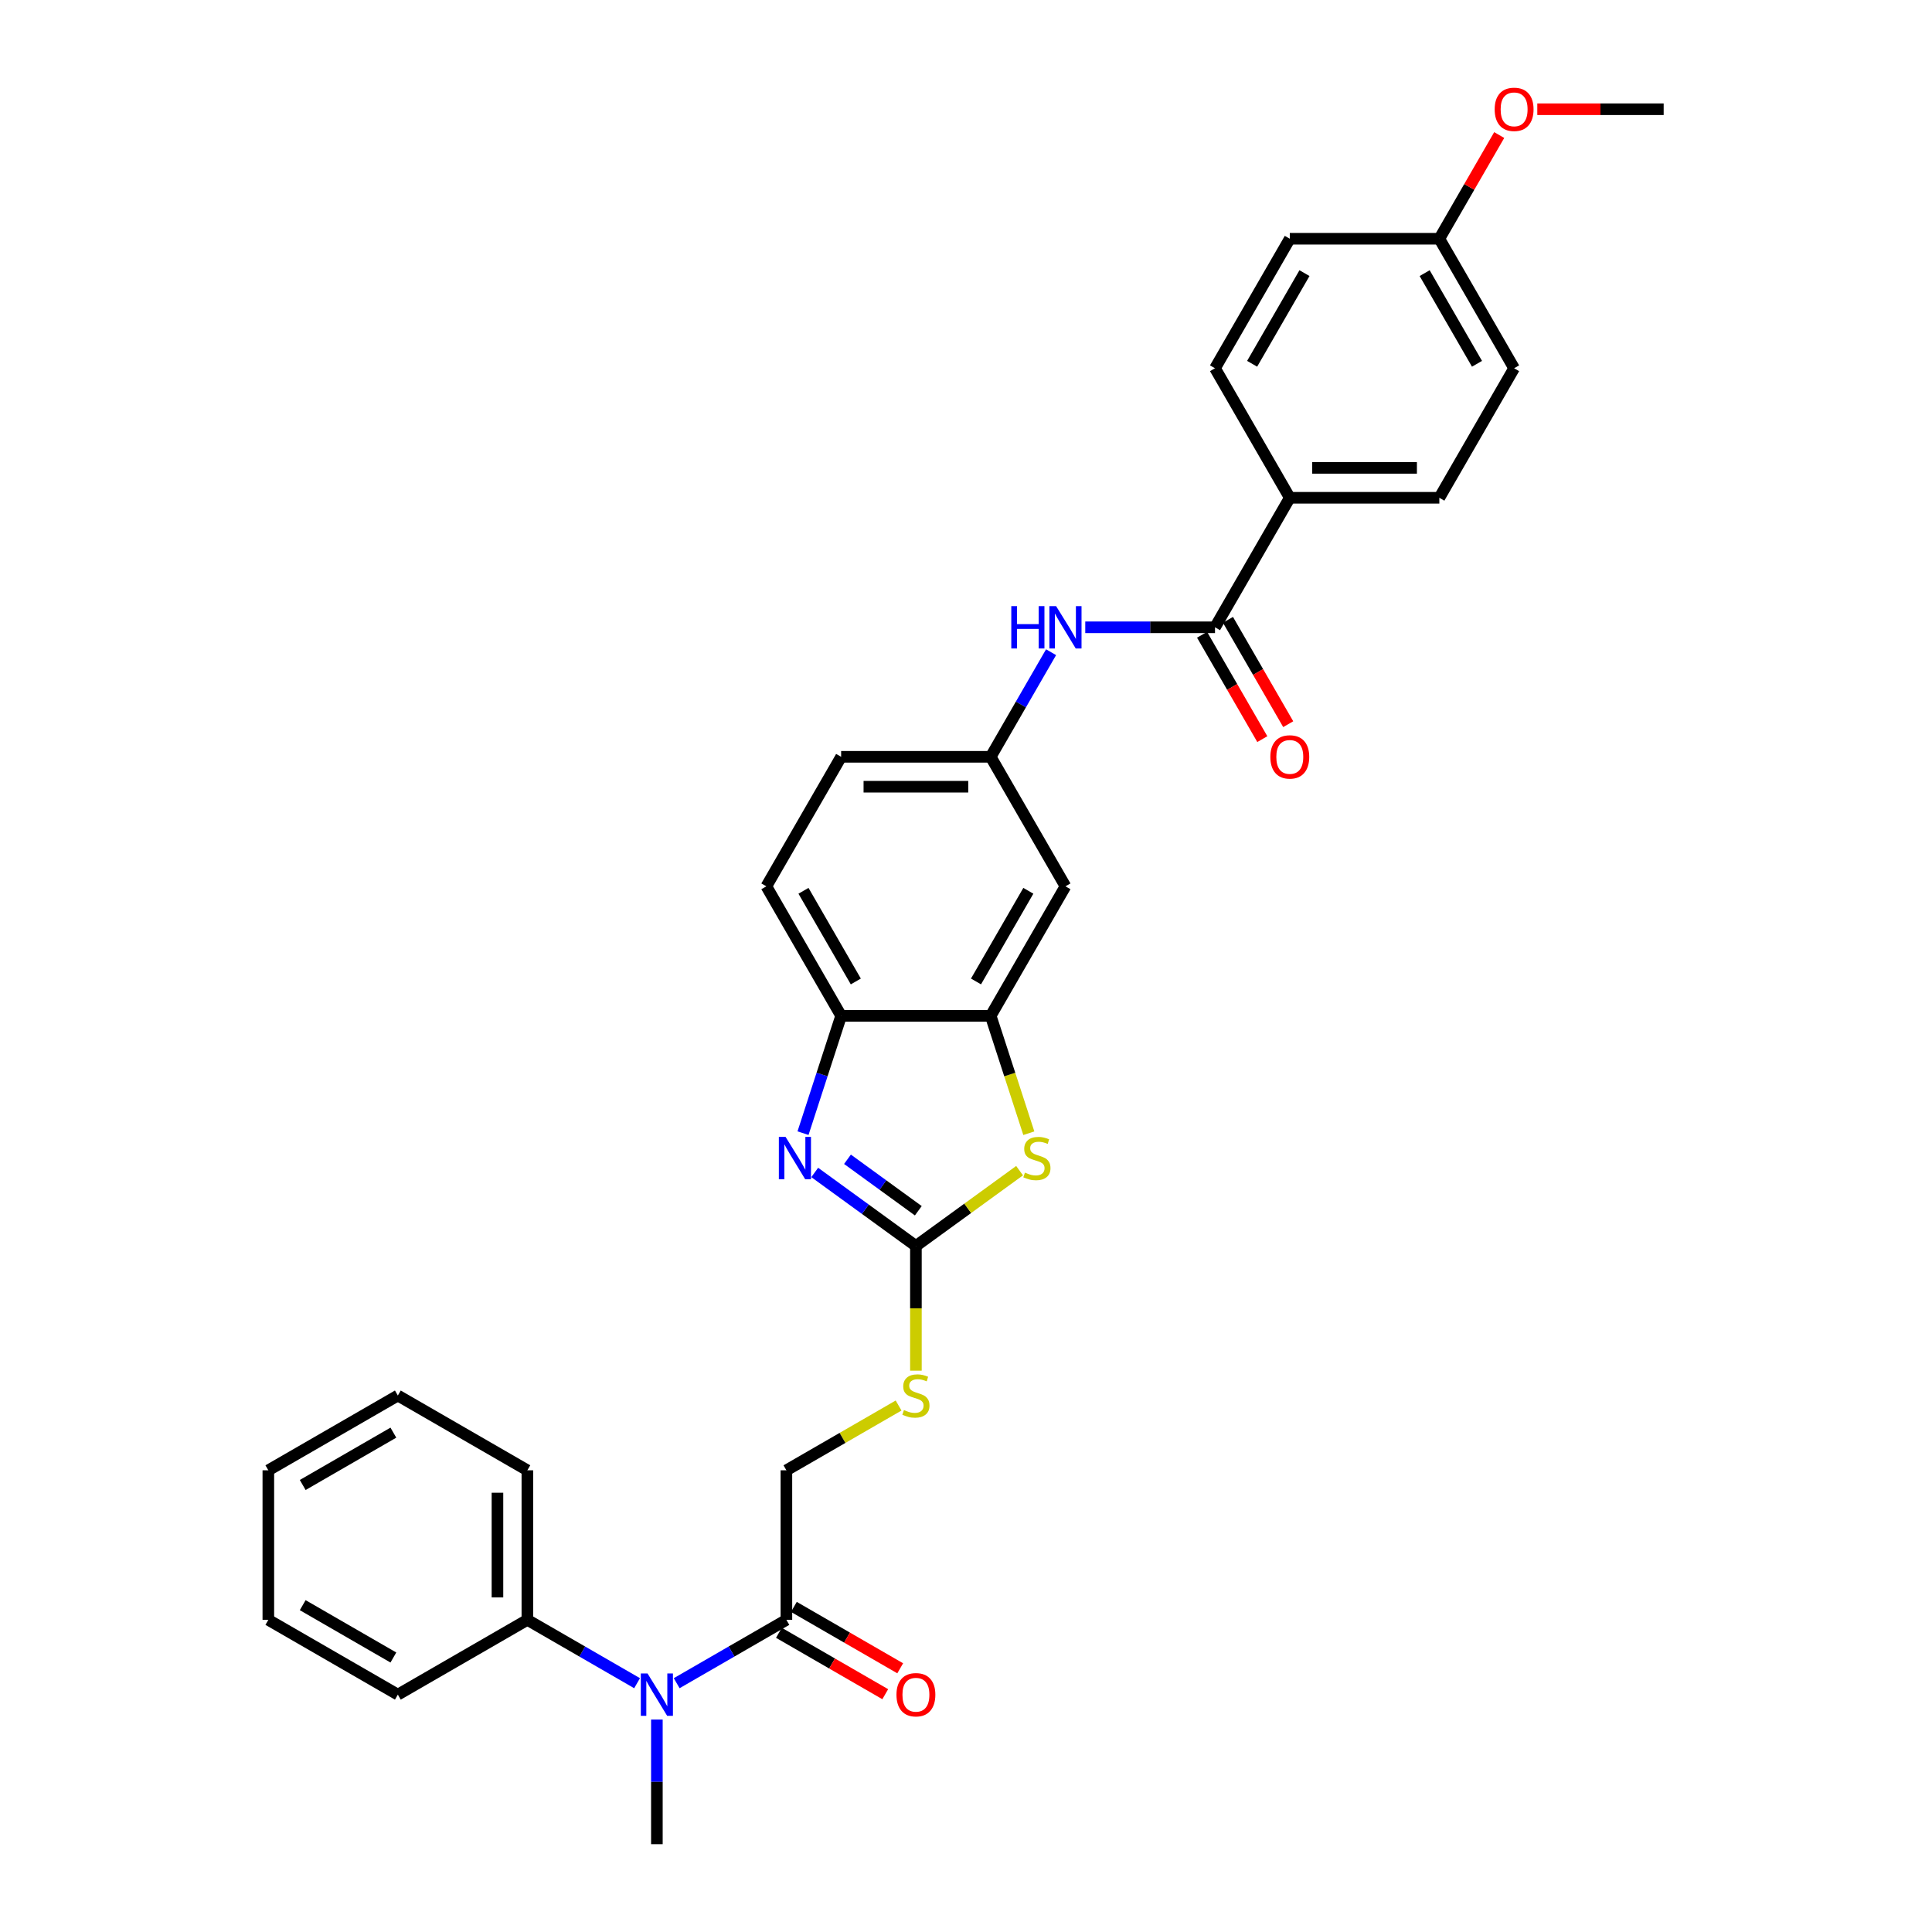 <?xml version='1.0' encoding='iso-8859-1'?>
<svg version='1.1' baseProfile='full'
              xmlns='http://www.w3.org/2000/svg'
                      xmlns:rdkit='http://www.rdkit.org/xml'
                      xmlns:xlink='http://www.w3.org/1999/xlink'
                  xml:space='preserve'
width='1000px' height='1000px' viewBox='0 0 1000 1000'>
<!-- END OF HEADER -->
<rect style='opacity:1.0;fill:#FFFFFF;stroke:none' width='1000' height='1000' x='0' y='0'> </rect>
<path class='bond-0' d='M 474.073,644.915 L 447.886,625.889' style='fill:none;fill-rule:evenodd;stroke:#000000;stroke-width:6px;stroke-linecap:butt;stroke-linejoin:miter;stroke-opacity:1' />
<path class='bond-0' d='M 447.886,625.889 L 421.698,606.863' style='fill:none;fill-rule:evenodd;stroke:#0000FF;stroke-width:6px;stroke-linecap:butt;stroke-linejoin:miter;stroke-opacity:1' />
<path class='bond-0' d='M 475.317,626.683 L 456.986,613.364' style='fill:none;fill-rule:evenodd;stroke:#000000;stroke-width:6px;stroke-linecap:butt;stroke-linejoin:miter;stroke-opacity:1' />
<path class='bond-0' d='M 456.986,613.364 L 438.654,600.046' style='fill:none;fill-rule:evenodd;stroke:#0000FF;stroke-width:6px;stroke-linecap:butt;stroke-linejoin:miter;stroke-opacity:1' />
<path class='bond-1' d='M 474.073,644.915 L 500.904,625.422' style='fill:none;fill-rule:evenodd;stroke:#000000;stroke-width:6px;stroke-linecap:butt;stroke-linejoin:miter;stroke-opacity:1' />
<path class='bond-1' d='M 500.904,625.422 L 527.734,605.929' style='fill:none;fill-rule:evenodd;stroke:#CCCC00;stroke-width:6px;stroke-linecap:butt;stroke-linejoin:miter;stroke-opacity:1' />
<path class='bond-9' d='M 474.073,644.915 L 474.073,677.187' style='fill:none;fill-rule:evenodd;stroke:#000000;stroke-width:6px;stroke-linecap:butt;stroke-linejoin:miter;stroke-opacity:1' />
<path class='bond-9' d='M 474.073,677.187 L 474.073,709.458' style='fill:none;fill-rule:evenodd;stroke:#CCCC00;stroke-width:6px;stroke-linecap:butt;stroke-linejoin:miter;stroke-opacity:1' />
<path class='bond-4' d='M 415.64,586.52 L 425.505,556.159' style='fill:none;fill-rule:evenodd;stroke:#0000FF;stroke-width:6px;stroke-linecap:butt;stroke-linejoin:miter;stroke-opacity:1' />
<path class='bond-4' d='M 425.505,556.159 L 435.37,525.797' style='fill:none;fill-rule:evenodd;stroke:#000000;stroke-width:6px;stroke-linecap:butt;stroke-linejoin:miter;stroke-opacity:1' />
<path class='bond-2' d='M 532.517,586.551 L 522.647,556.174' style='fill:none;fill-rule:evenodd;stroke:#CCCC00;stroke-width:6px;stroke-linecap:butt;stroke-linejoin:miter;stroke-opacity:1' />
<path class='bond-2' d='M 522.647,556.174 L 512.777,525.797' style='fill:none;fill-rule:evenodd;stroke:#000000;stroke-width:6px;stroke-linecap:butt;stroke-linejoin:miter;stroke-opacity:1' />
<path class='bond-8' d='M 512.777,525.797 L 551.481,458.761' style='fill:none;fill-rule:evenodd;stroke:#000000;stroke-width:6px;stroke-linecap:butt;stroke-linejoin:miter;stroke-opacity:1' />
<path class='bond-8' d='M 505.175,508.001 L 532.268,461.075' style='fill:none;fill-rule:evenodd;stroke:#000000;stroke-width:6px;stroke-linecap:butt;stroke-linejoin:miter;stroke-opacity:1' />
<path class='bond-31' d='M 512.777,525.797 L 435.37,525.797' style='fill:none;fill-rule:evenodd;stroke:#000000;stroke-width:6px;stroke-linecap:butt;stroke-linejoin:miter;stroke-opacity:1' />
<path class='bond-3' d='M 628.888,324.687 L 595.309,324.687' style='fill:none;fill-rule:evenodd;stroke:#000000;stroke-width:6px;stroke-linecap:butt;stroke-linejoin:miter;stroke-opacity:1' />
<path class='bond-3' d='M 595.309,324.687 L 561.73,324.687' style='fill:none;fill-rule:evenodd;stroke:#0000FF;stroke-width:6px;stroke-linecap:butt;stroke-linejoin:miter;stroke-opacity:1' />
<path class='bond-10' d='M 628.888,324.687 L 667.592,257.65' style='fill:none;fill-rule:evenodd;stroke:#000000;stroke-width:6px;stroke-linecap:butt;stroke-linejoin:miter;stroke-opacity:1' />
<path class='bond-13' d='M 622.185,328.557 L 637.778,355.566' style='fill:none;fill-rule:evenodd;stroke:#000000;stroke-width:6px;stroke-linecap:butt;stroke-linejoin:miter;stroke-opacity:1' />
<path class='bond-13' d='M 637.778,355.566 L 653.371,382.574' style='fill:none;fill-rule:evenodd;stroke:#FF0000;stroke-width:6px;stroke-linecap:butt;stroke-linejoin:miter;stroke-opacity:1' />
<path class='bond-13' d='M 635.592,320.816 L 651.185,347.825' style='fill:none;fill-rule:evenodd;stroke:#000000;stroke-width:6px;stroke-linecap:butt;stroke-linejoin:miter;stroke-opacity:1' />
<path class='bond-13' d='M 651.185,347.825 L 666.779,374.833' style='fill:none;fill-rule:evenodd;stroke:#FF0000;stroke-width:6px;stroke-linecap:butt;stroke-linejoin:miter;stroke-opacity:1' />
<path class='bond-16' d='M 435.37,525.797 L 396.666,458.761' style='fill:none;fill-rule:evenodd;stroke:#000000;stroke-width:6px;stroke-linecap:butt;stroke-linejoin:miter;stroke-opacity:1' />
<path class='bond-16' d='M 442.971,508.001 L 415.879,461.075' style='fill:none;fill-rule:evenodd;stroke:#000000;stroke-width:6px;stroke-linecap:butt;stroke-linejoin:miter;stroke-opacity:1' />
<path class='bond-5' d='M 407.037,838.434 L 407.037,761.027' style='fill:none;fill-rule:evenodd;stroke:#000000;stroke-width:6px;stroke-linecap:butt;stroke-linejoin:miter;stroke-opacity:1' />
<path class='bond-6' d='M 407.037,838.434 L 378.642,854.827' style='fill:none;fill-rule:evenodd;stroke:#000000;stroke-width:6px;stroke-linecap:butt;stroke-linejoin:miter;stroke-opacity:1' />
<path class='bond-6' d='M 378.642,854.827 L 350.248,871.221' style='fill:none;fill-rule:evenodd;stroke:#0000FF;stroke-width:6px;stroke-linecap:butt;stroke-linejoin:miter;stroke-opacity:1' />
<path class='bond-14' d='M 403.166,845.138 L 430.685,861.026' style='fill:none;fill-rule:evenodd;stroke:#000000;stroke-width:6px;stroke-linecap:butt;stroke-linejoin:miter;stroke-opacity:1' />
<path class='bond-14' d='M 430.685,861.026 L 458.205,876.914' style='fill:none;fill-rule:evenodd;stroke:#FF0000;stroke-width:6px;stroke-linecap:butt;stroke-linejoin:miter;stroke-opacity:1' />
<path class='bond-14' d='M 410.907,831.73 L 438.426,847.619' style='fill:none;fill-rule:evenodd;stroke:#000000;stroke-width:6px;stroke-linecap:butt;stroke-linejoin:miter;stroke-opacity:1' />
<path class='bond-14' d='M 438.426,847.619 L 465.946,863.507' style='fill:none;fill-rule:evenodd;stroke:#FF0000;stroke-width:6px;stroke-linecap:butt;stroke-linejoin:miter;stroke-opacity:1' />
<path class='bond-15' d='M 329.751,871.221 L 301.357,854.827' style='fill:none;fill-rule:evenodd;stroke:#0000FF;stroke-width:6px;stroke-linecap:butt;stroke-linejoin:miter;stroke-opacity:1' />
<path class='bond-15' d='M 301.357,854.827 L 272.963,838.434' style='fill:none;fill-rule:evenodd;stroke:#000000;stroke-width:6px;stroke-linecap:butt;stroke-linejoin:miter;stroke-opacity:1' />
<path class='bond-24' d='M 340,890.034 L 340,922.29' style='fill:none;fill-rule:evenodd;stroke:#0000FF;stroke-width:6px;stroke-linecap:butt;stroke-linejoin:miter;stroke-opacity:1' />
<path class='bond-24' d='M 340,922.29 L 340,954.545' style='fill:none;fill-rule:evenodd;stroke:#000000;stroke-width:6px;stroke-linecap:butt;stroke-linejoin:miter;stroke-opacity:1' />
<path class='bond-7' d='M 544.035,337.583 L 528.406,364.653' style='fill:none;fill-rule:evenodd;stroke:#0000FF;stroke-width:6px;stroke-linecap:butt;stroke-linejoin:miter;stroke-opacity:1' />
<path class='bond-7' d='M 528.406,364.653 L 512.777,391.724' style='fill:none;fill-rule:evenodd;stroke:#000000;stroke-width:6px;stroke-linecap:butt;stroke-linejoin:miter;stroke-opacity:1' />
<path class='bond-11' d='M 551.481,458.761 L 512.777,391.724' style='fill:none;fill-rule:evenodd;stroke:#000000;stroke-width:6px;stroke-linecap:butt;stroke-linejoin:miter;stroke-opacity:1' />
<path class='bond-12' d='M 465.11,727.498 L 436.073,744.262' style='fill:none;fill-rule:evenodd;stroke:#CCCC00;stroke-width:6px;stroke-linecap:butt;stroke-linejoin:miter;stroke-opacity:1' />
<path class='bond-12' d='M 436.073,744.262 L 407.037,761.027' style='fill:none;fill-rule:evenodd;stroke:#000000;stroke-width:6px;stroke-linecap:butt;stroke-linejoin:miter;stroke-opacity:1' />
<path class='bond-17' d='M 667.592,257.65 L 745,257.65' style='fill:none;fill-rule:evenodd;stroke:#000000;stroke-width:6px;stroke-linecap:butt;stroke-linejoin:miter;stroke-opacity:1' />
<path class='bond-17' d='M 679.203,242.168 L 733.389,242.168' style='fill:none;fill-rule:evenodd;stroke:#000000;stroke-width:6px;stroke-linecap:butt;stroke-linejoin:miter;stroke-opacity:1' />
<path class='bond-18' d='M 667.592,257.65 L 628.888,190.613' style='fill:none;fill-rule:evenodd;stroke:#000000;stroke-width:6px;stroke-linecap:butt;stroke-linejoin:miter;stroke-opacity:1' />
<path class='bond-32' d='M 512.777,391.724 L 435.37,391.724' style='fill:none;fill-rule:evenodd;stroke:#000000;stroke-width:6px;stroke-linecap:butt;stroke-linejoin:miter;stroke-opacity:1' />
<path class='bond-32' d='M 501.166,407.205 L 446.981,407.205' style='fill:none;fill-rule:evenodd;stroke:#000000;stroke-width:6px;stroke-linecap:butt;stroke-linejoin:miter;stroke-opacity:1' />
<path class='bond-25' d='M 272.963,838.434 L 272.963,761.027' style='fill:none;fill-rule:evenodd;stroke:#000000;stroke-width:6px;stroke-linecap:butt;stroke-linejoin:miter;stroke-opacity:1' />
<path class='bond-25' d='M 257.481,826.823 L 257.481,772.638' style='fill:none;fill-rule:evenodd;stroke:#000000;stroke-width:6px;stroke-linecap:butt;stroke-linejoin:miter;stroke-opacity:1' />
<path class='bond-26' d='M 272.963,838.434 L 205.926,877.138' style='fill:none;fill-rule:evenodd;stroke:#000000;stroke-width:6px;stroke-linecap:butt;stroke-linejoin:miter;stroke-opacity:1' />
<path class='bond-19' d='M 396.666,458.761 L 435.37,391.724' style='fill:none;fill-rule:evenodd;stroke:#000000;stroke-width:6px;stroke-linecap:butt;stroke-linejoin:miter;stroke-opacity:1' />
<path class='bond-21' d='M 745,257.65 L 783.703,190.613' style='fill:none;fill-rule:evenodd;stroke:#000000;stroke-width:6px;stroke-linecap:butt;stroke-linejoin:miter;stroke-opacity:1' />
<path class='bond-22' d='M 628.888,190.613 L 667.592,123.576' style='fill:none;fill-rule:evenodd;stroke:#000000;stroke-width:6px;stroke-linecap:butt;stroke-linejoin:miter;stroke-opacity:1' />
<path class='bond-22' d='M 648.101,188.298 L 675.194,141.372' style='fill:none;fill-rule:evenodd;stroke:#000000;stroke-width:6px;stroke-linecap:butt;stroke-linejoin:miter;stroke-opacity:1' />
<path class='bond-20' d='M 745,123.576 L 667.592,123.576' style='fill:none;fill-rule:evenodd;stroke:#000000;stroke-width:6px;stroke-linecap:butt;stroke-linejoin:miter;stroke-opacity:1' />
<path class='bond-23' d='M 745,123.576 L 760.495,96.738' style='fill:none;fill-rule:evenodd;stroke:#000000;stroke-width:6px;stroke-linecap:butt;stroke-linejoin:miter;stroke-opacity:1' />
<path class='bond-23' d='M 760.495,96.738 L 775.99,69.9' style='fill:none;fill-rule:evenodd;stroke:#FF0000;stroke-width:6px;stroke-linecap:butt;stroke-linejoin:miter;stroke-opacity:1' />
<path class='bond-34' d='M 745,123.576 L 783.703,190.613' style='fill:none;fill-rule:evenodd;stroke:#000000;stroke-width:6px;stroke-linecap:butt;stroke-linejoin:miter;stroke-opacity:1' />
<path class='bond-34' d='M 737.398,141.372 L 764.491,188.298' style='fill:none;fill-rule:evenodd;stroke:#000000;stroke-width:6px;stroke-linecap:butt;stroke-linejoin:miter;stroke-opacity:1' />
<path class='bond-27' d='M 795.702,56.539 L 828.406,56.539' style='fill:none;fill-rule:evenodd;stroke:#FF0000;stroke-width:6px;stroke-linecap:butt;stroke-linejoin:miter;stroke-opacity:1' />
<path class='bond-27' d='M 828.406,56.539 L 861.111,56.539' style='fill:none;fill-rule:evenodd;stroke:#000000;stroke-width:6px;stroke-linecap:butt;stroke-linejoin:miter;stroke-opacity:1' />
<path class='bond-28' d='M 272.963,761.027 L 205.926,722.323' style='fill:none;fill-rule:evenodd;stroke:#000000;stroke-width:6px;stroke-linecap:butt;stroke-linejoin:miter;stroke-opacity:1' />
<path class='bond-29' d='M 205.926,877.138 L 138.889,838.434' style='fill:none;fill-rule:evenodd;stroke:#000000;stroke-width:6px;stroke-linecap:butt;stroke-linejoin:miter;stroke-opacity:1' />
<path class='bond-29' d='M 203.611,857.925 L 156.685,830.832' style='fill:none;fill-rule:evenodd;stroke:#000000;stroke-width:6px;stroke-linecap:butt;stroke-linejoin:miter;stroke-opacity:1' />
<path class='bond-33' d='M 205.926,722.323 L 138.889,761.027' style='fill:none;fill-rule:evenodd;stroke:#000000;stroke-width:6px;stroke-linecap:butt;stroke-linejoin:miter;stroke-opacity:1' />
<path class='bond-33' d='M 203.611,741.536 L 156.685,768.628' style='fill:none;fill-rule:evenodd;stroke:#000000;stroke-width:6px;stroke-linecap:butt;stroke-linejoin:miter;stroke-opacity:1' />
<path class='bond-30' d='M 138.889,838.434 L 138.889,761.027' style='fill:none;fill-rule:evenodd;stroke:#000000;stroke-width:6px;stroke-linecap:butt;stroke-linejoin:miter;stroke-opacity:1' />
<path  class='atom-1' d='M 406.604 588.455
L 413.787 600.067
Q 414.499 601.212, 415.645 603.287
Q 416.791 605.361, 416.852 605.485
L 416.852 588.455
L 419.763 588.455
L 419.763 610.377
L 416.76 610.377
L 409.05 597.682
Q 408.152 596.196, 407.192 594.493
Q 406.263 592.79, 405.984 592.264
L 405.984 610.377
L 403.136 610.377
L 403.136 588.455
L 406.604 588.455
' fill='#0000FF'/>
<path  class='atom-2' d='M 530.505 606.94
Q 530.752 607.033, 531.774 607.467
Q 532.796 607.9, 533.911 608.179
Q 535.056 608.427, 536.171 608.427
Q 538.246 608.427, 539.453 607.436
Q 540.661 606.414, 540.661 604.649
Q 540.661 603.442, 540.041 602.698
Q 539.453 601.955, 538.524 601.553
Q 537.595 601.15, 536.047 600.686
Q 534.097 600.098, 532.92 599.54
Q 531.774 598.983, 530.938 597.806
Q 530.133 596.63, 530.133 594.648
Q 530.133 591.892, 531.991 590.189
Q 533.88 588.486, 537.595 588.486
Q 540.134 588.486, 543.014 589.694
L 542.302 592.078
Q 539.67 590.994, 537.688 590.994
Q 535.552 590.994, 534.375 591.892
Q 533.199 592.759, 533.23 594.277
Q 533.23 595.453, 533.818 596.165
Q 534.437 596.877, 535.304 597.28
Q 536.202 597.682, 537.688 598.147
Q 539.67 598.766, 540.846 599.385
Q 542.023 600.005, 542.859 601.274
Q 543.726 602.513, 543.726 604.649
Q 543.726 607.684, 541.682 609.325
Q 539.67 610.935, 536.295 610.935
Q 534.344 610.935, 532.858 610.501
Q 531.403 610.099, 529.669 609.386
L 530.505 606.94
' fill='#CCCC00'/>
<path  class='atom-7' d='M 335.154 866.177
L 342.337 877.788
Q 343.049 878.934, 344.195 881.008
Q 345.341 883.083, 345.403 883.207
L 345.403 866.177
L 348.313 866.177
L 348.313 888.099
L 345.31 888.099
L 337.6 875.404
Q 336.702 873.918, 335.742 872.215
Q 334.813 870.512, 334.535 869.985
L 334.535 888.099
L 331.686 888.099
L 331.686 866.177
L 335.154 866.177
' fill='#0000FF'/>
<path  class='atom-8' d='M 523.444 313.726
L 526.416 313.726
L 526.416 323.046
L 537.625 323.046
L 537.625 313.726
L 540.597 313.726
L 540.597 335.648
L 537.625 335.648
L 537.625 325.523
L 526.416 325.523
L 526.416 335.648
L 523.444 335.648
L 523.444 313.726
' fill='#0000FF'/>
<path  class='atom-8' d='M 546.635 313.726
L 553.819 325.337
Q 554.531 326.483, 555.676 328.557
Q 556.822 330.632, 556.884 330.756
L 556.884 313.726
L 559.794 313.726
L 559.794 335.648
L 556.791 335.648
L 549.081 322.953
Q 548.183 321.467, 547.224 319.764
Q 546.295 318.061, 546.016 317.534
L 546.016 335.648
L 543.167 335.648
L 543.167 313.726
L 546.635 313.726
' fill='#0000FF'/>
<path  class='atom-10' d='M 467.881 729.847
Q 468.128 729.94, 469.15 730.373
Q 470.172 730.807, 471.287 731.085
Q 472.432 731.333, 473.547 731.333
Q 475.622 731.333, 476.829 730.342
Q 478.037 729.321, 478.037 727.556
Q 478.037 726.348, 477.417 725.605
Q 476.829 724.862, 475.9 724.459
Q 474.971 724.057, 473.423 723.592
Q 471.473 723.004, 470.296 722.447
Q 469.15 721.889, 468.314 720.713
Q 467.509 719.536, 467.509 717.555
Q 467.509 714.799, 469.367 713.096
Q 471.256 711.393, 474.971 711.393
Q 477.51 711.393, 480.39 712.601
L 479.678 714.985
Q 477.046 713.901, 475.064 713.901
Q 472.928 713.901, 471.751 714.799
Q 470.575 715.666, 470.606 717.183
Q 470.606 718.36, 471.194 719.072
Q 471.813 719.784, 472.68 720.186
Q 473.578 720.589, 475.064 721.053
Q 477.046 721.673, 478.222 722.292
Q 479.399 722.911, 480.235 724.181
Q 481.102 725.419, 481.102 727.556
Q 481.102 730.59, 479.058 732.231
Q 477.046 733.841, 473.671 733.841
Q 471.72 733.841, 470.234 733.408
Q 468.779 733.005, 467.045 732.293
L 467.881 729.847
' fill='#CCCC00'/>
<path  class='atom-14' d='M 657.529 391.786
Q 657.529 386.522, 660.13 383.58
Q 662.731 380.639, 667.592 380.639
Q 672.453 380.639, 675.054 383.58
Q 677.655 386.522, 677.655 391.786
Q 677.655 397.111, 675.023 400.146
Q 672.391 403.149, 667.592 403.149
Q 662.762 403.149, 660.13 400.146
Q 657.529 397.142, 657.529 391.786
M 667.592 400.672
Q 670.936 400.672, 672.732 398.443
Q 674.559 396.182, 674.559 391.786
Q 674.559 387.482, 672.732 385.314
Q 670.936 383.116, 667.592 383.116
Q 664.248 383.116, 662.421 385.283
Q 660.626 387.451, 660.626 391.786
Q 660.626 396.213, 662.421 398.443
Q 664.248 400.672, 667.592 400.672
' fill='#FF0000'/>
<path  class='atom-15' d='M 464.01 877.2
Q 464.01 871.936, 466.611 868.995
Q 469.212 866.053, 474.073 866.053
Q 478.935 866.053, 481.535 868.995
Q 484.136 871.936, 484.136 877.2
Q 484.136 882.525, 481.505 885.56
Q 478.873 888.563, 474.073 888.563
Q 469.243 888.563, 466.611 885.56
Q 464.01 882.556, 464.01 877.2
M 474.073 886.086
Q 477.417 886.086, 479.213 883.857
Q 481.04 881.597, 481.04 877.2
Q 481.04 872.896, 479.213 870.729
Q 477.417 868.53, 474.073 868.53
Q 470.729 868.53, 468.903 870.698
Q 467.107 872.865, 467.107 877.2
Q 467.107 881.628, 468.903 883.857
Q 470.729 886.086, 474.073 886.086
' fill='#FF0000'/>
<path  class='atom-24' d='M 773.64 56.601
Q 773.64 51.337, 776.241 48.396
Q 778.842 45.455, 783.703 45.455
Q 788.565 45.455, 791.166 48.396
Q 793.766 51.337, 793.766 56.601
Q 793.766 61.927, 791.135 64.961
Q 788.503 67.965, 783.703 67.965
Q 778.873 67.965, 776.241 64.961
Q 773.64 61.958, 773.64 56.601
M 783.703 65.488
Q 787.047 65.488, 788.843 63.258
Q 790.67 60.998, 790.67 56.601
Q 790.67 52.297, 788.843 50.13
Q 787.047 47.932, 783.703 47.932
Q 780.359 47.932, 778.533 50.099
Q 776.737 52.266, 776.737 56.601
Q 776.737 61.029, 778.533 63.258
Q 780.359 65.488, 783.703 65.488
' fill='#FF0000'/>
</svg>
